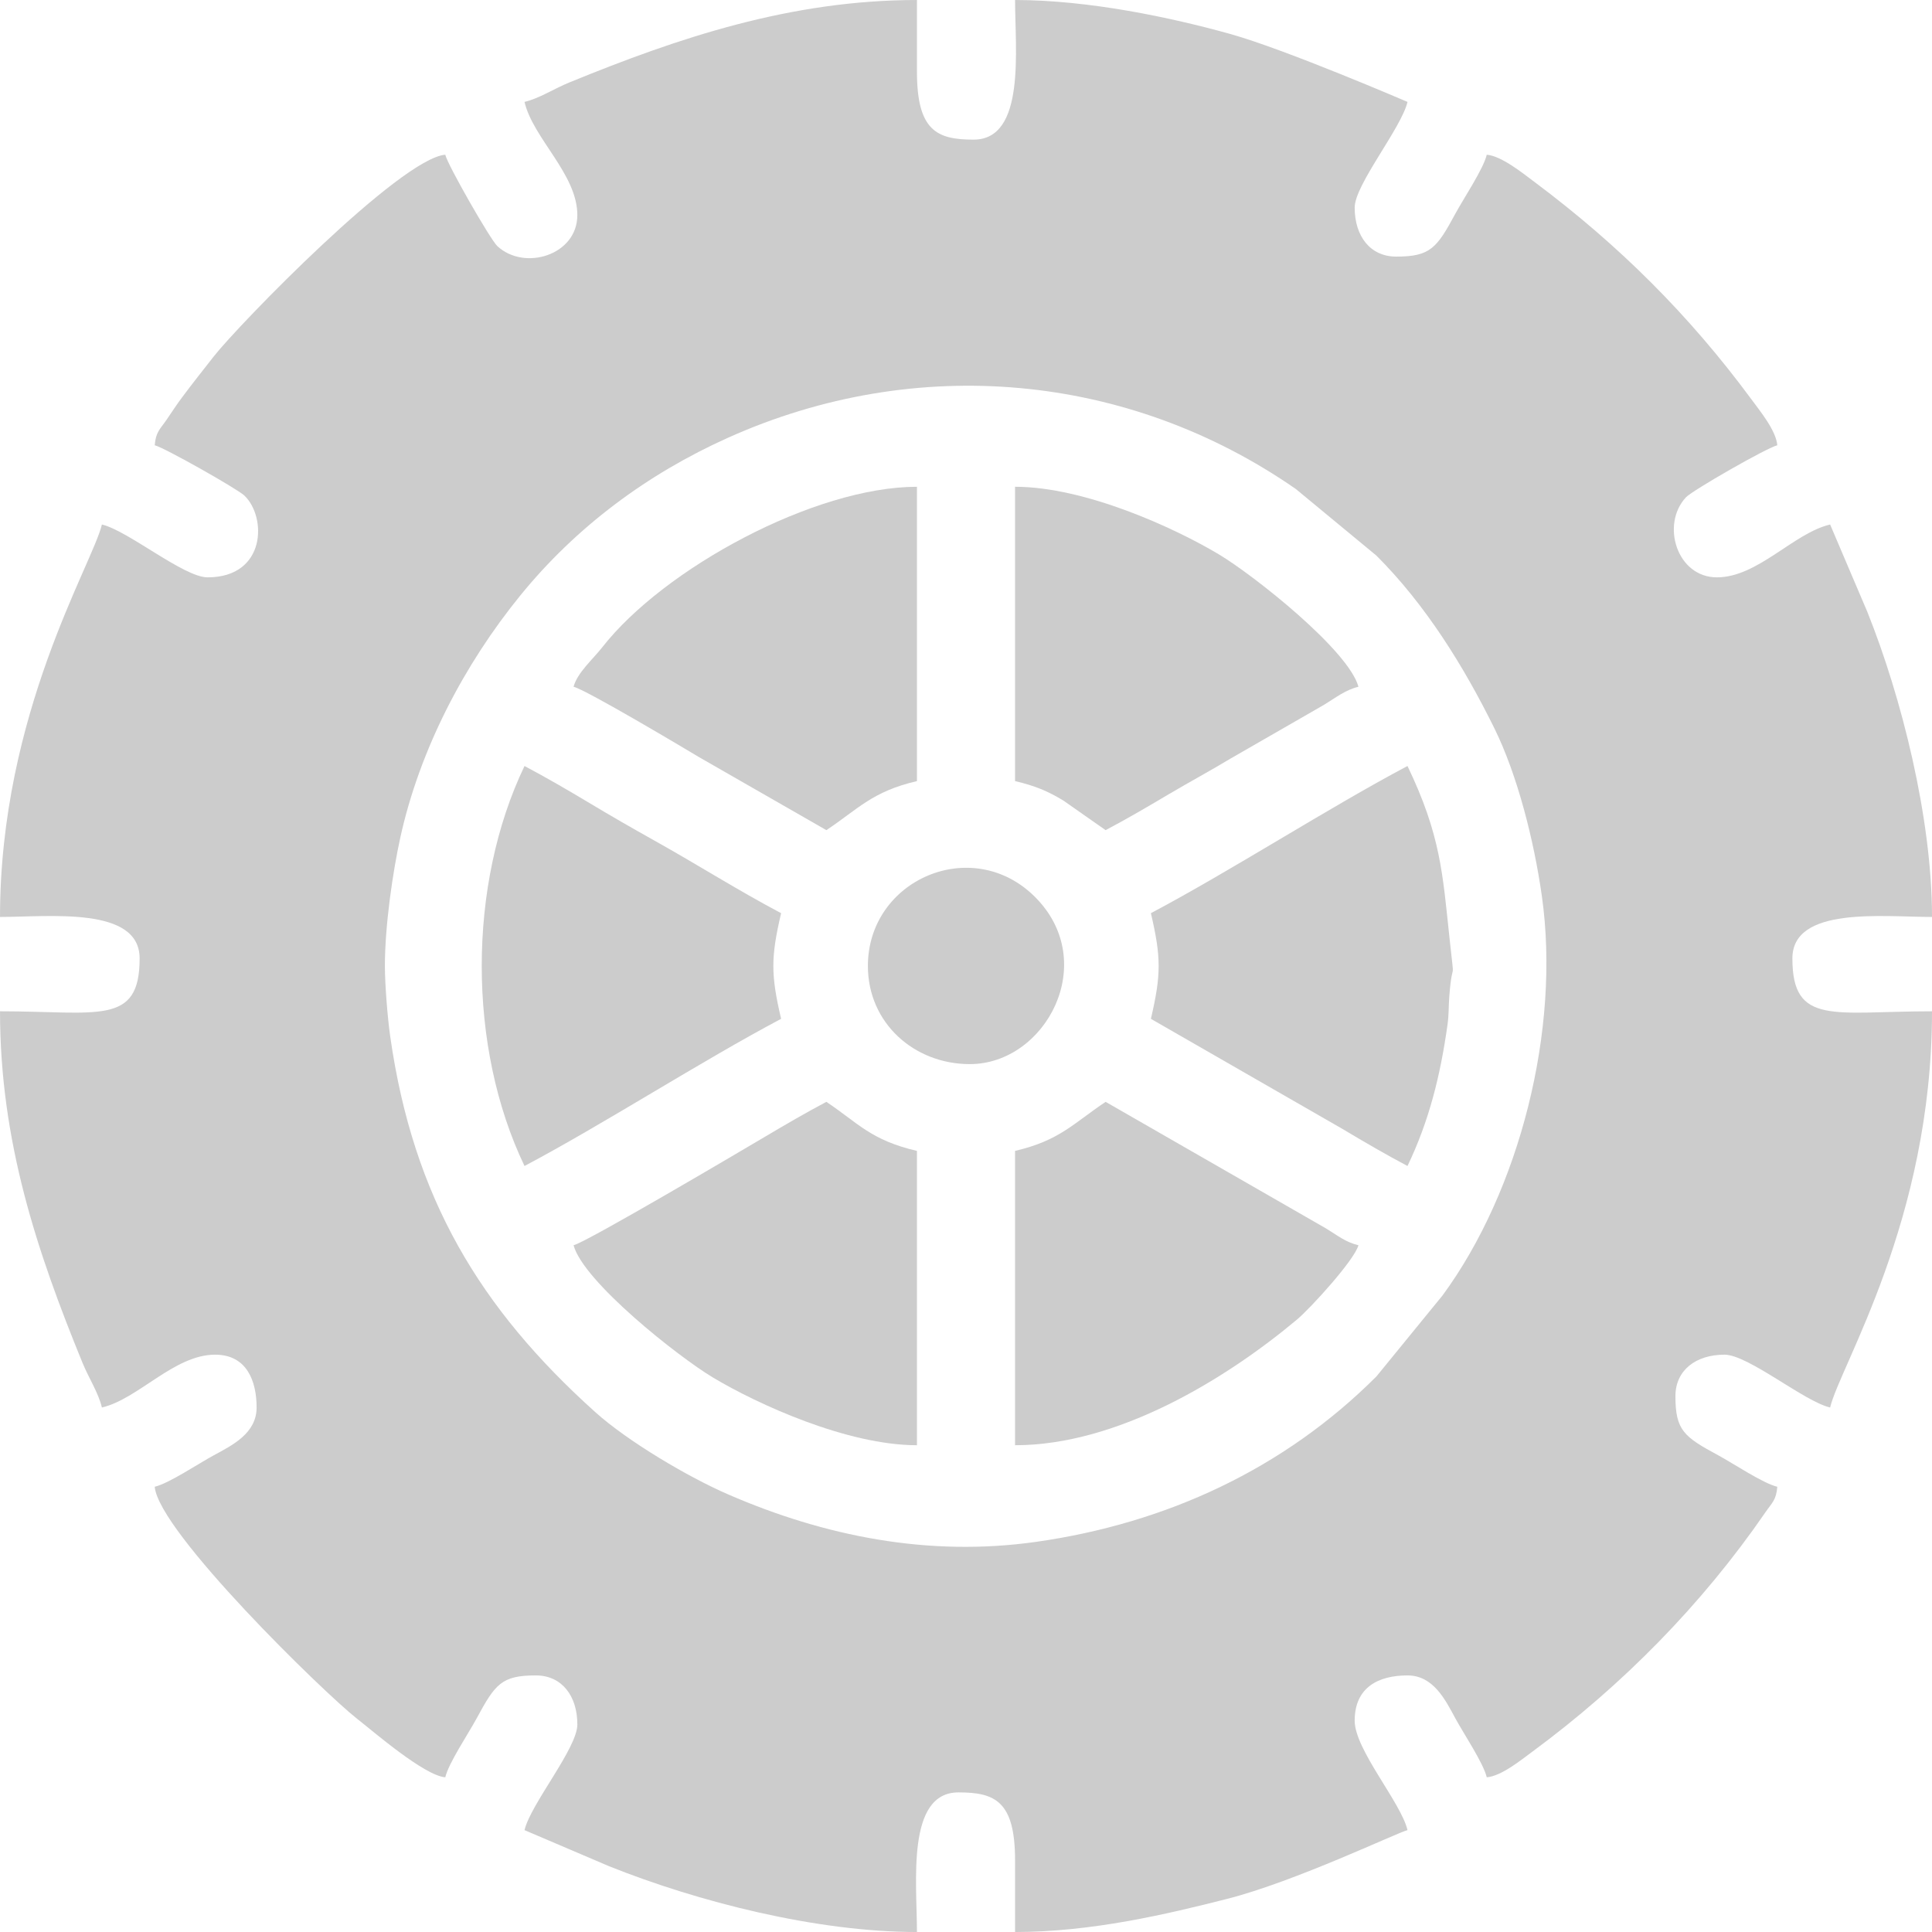 <?xml version="1.0" encoding="UTF-8"?>
<!-- Creator: CorelDRAW 2021 (64-Bit) -->
<svg xmlns="http://www.w3.org/2000/svg" xmlns:xlink="http://www.w3.org/1999/xlink" xmlns:xodm="http://www.corel.com/coreldraw/odm/2003" xml:space="preserve" width="150.147mm" height="150.147mm" version="1.1" style="shape-rendering:geometricPrecision; text-rendering:geometricPrecision; image-rendering:optimizeQuality; fill-rule:evenodd; clip-rule:evenodd" viewBox="0 0 3888.25 3888.25">
 <defs>
  <style type="text/css">
   <![CDATA[
    .fil0 {fill:#CCCCCC}
   ]]>
  </style>
 </defs>
 <g id="Livello_x0020_1">
  <g id="_1672331728048">
   <path class="fil0" d="M774.61 1944.13c0,-80.87 15.73,-188.68 30.86,-257.72 39.06,-178.2 128.93,-349.26 241.4,-487.65 112.2,-138.05 255.63,-244.83 418.68,-317.96 378.5,-169.75 804.98,-130.87 1142.38,103.34l162.15 134.03c98.96,98.74 175.85,222.76 237.35,347.41 46.47,94.2 79.71,225.68 95.58,337.3 38.21,268.74 -44.95,593.57 -199.78,804.18l-133.09 163.08c-185.89,185.9 -422.45,295.58 -684.75,332.88 -217.25,30.89 -426.74,-11.59 -619.93,-95.45 -80.56,-34.97 -201.74,-106.56 -267.35,-165.53 -231.99,-208.53 -366.57,-431.14 -412.86,-756.66 -5.46,-38.42 -10.63,-105.29 -10.63,-141.25zm280.99 -1739.08c17.1,73.4 106.32,145.49 106.32,227.83 0,80.67 -106.5,113.21 -161.07,62.35 -13.97,-13.02 -99.86,-162.97 -104.73,-183.86 -90.54,7.53 -416.04,342.12 -466.56,406.78 -23.23,29.74 -40.47,51.28 -62.95,81.34 -12.32,16.47 -19.64,28.25 -31.07,44.87 -13.76,20 -21.92,24.76 -24.17,51.77 19.05,4.44 165.78,87.54 180.08,100.91 45.84,42.85 44.52,164.89 -73.76,164.89 -47.85,0 -160.25,-94.11 -212.64,-106.32 -18.43,79.09 -205.04,380.37 -205.04,789.8 99.51,0 280.99,-21.91 280.99,83.54 0,135.96 -83.56,106.32 -280.99,106.32 0,261.42 74.01,482.64 165.98,707.36 12.74,31.13 32.17,60.46 39.06,90.04 73.4,-17.1 145.49,-106.32 227.83,-106.32 63.73,0 83.54,52.91 83.54,106.32 0,51.95 -48.94,76.05 -86.11,96.15 -30.87,16.69 -90.36,56.68 -118.93,63.33 7.53,90.54 342.12,416.04 406.78,466.56 33.55,26.21 135.34,114.65 177.98,118.2 6.66,-28.57 46.64,-88.06 63.33,-118.93 37.16,-68.74 49.97,-86.11 118.93,-86.11 52.22,0 83.54,41.1 83.54,98.72 0,47.85 -94.11,160.25 -106.32,212.64l170.32 72.7c178.27,71.31 416.41,132.35 619.48,132.35 0,-99.51 -21.91,-280.99 83.54,-280.99 73.66,0 113.91,17.79 113.91,136.7l0 144.29c153.94,0 305.28,-35.78 426.91,-66.71 136.8,-34.79 343.31,-133.77 362.89,-138.33 -12.91,-55.42 -106.32,-161.99 -106.32,-220.23 0,-67.68 48.44,-91.13 106.32,-91.13 51.95,0 76.05,48.94 96.15,86.11 16.69,30.87 56.68,90.36 63.33,118.93 29.52,-2.45 68.64,-34.51 92.32,-51.97 180.61,-133.25 340.83,-295.77 468.27,-481.01 13.76,-20 21.92,-24.76 24.17,-51.77 -28.57,-6.66 -88.06,-46.64 -118.93,-63.33 -68.74,-37.16 -86.11,-49.97 -86.11,-118.93 0,-52.22 41.1,-83.54 98.72,-83.54 47.85,0 160.25,94.11 212.64,106.32 19.25,-82.65 205.04,-376.68 205.04,-797.39 -197.43,0 -280.99,29.64 -280.99,-106.32 0,-105.45 181.48,-83.54 280.99,-83.54 0,-198.15 -61.07,-441.8 -130.18,-614.06l-74.86 -175.75c-73.4,17.1 -145.49,106.32 -227.83,106.32 -80.67,0 -113.21,-106.5 -62.35,-161.07 13.02,-13.97 162.97,-99.86 183.86,-104.73 -2.45,-29.52 -34.51,-68.64 -51.97,-92.32 -125.38,-169.95 -266.95,-310.64 -436.14,-437.2 -24.81,-18.56 -67.02,-52.78 -96.64,-55.24 -6.66,28.57 -46.64,88.06 -63.33,118.93 -37.16,68.74 -49.97,86.11 -118.93,86.11 -52.22,0 -83.54,-41.1 -83.54,-98.72 0,-45.93 94.08,-160.11 106.32,-212.64 -0.39,-0.09 -245.06,-105.53 -356.89,-136.74 -118.13,-32.97 -284.21,-68.31 -432.91,-68.31 0,99.51 21.91,280.99 -83.54,280.99 -73.66,0 -113.91,-17.79 -113.91,-136.7l0 -144.29c-254.25,0 -480.09,76.07 -699.76,165.98 -31.13,12.74 -60.46,32.17 -90.04,39.06z"></path>
   <path class="fil0" d="M2316.24 1837.81c20.79,89.25 20.79,123.39 0,212.64l385.8 221.74c42.72,25.62 88.23,52.01 130.61,74.43 43.09,-89.8 65.97,-180.54 80.49,-284.04 3.08,-21.93 1.93,-35.44 3.63,-57.13 6.75,-86.02 11.67,-12.01 0.64,-115.7 -14.05,-132.05 -18.01,-209.04 -84.75,-348.13 -157.04,83.09 -356.74,211.69 -516.41,296.17z"></path>
   <path class="fil0" d="M1055.6 2346.62c157.04,-83.09 356.74,-211.69 516.41,-296.17 -20.79,-89.25 -20.79,-123.39 0,-212.64 -88.07,-46.6 -167.81,-97.41 -255.86,-146.63 -46.81,-26.17 -85.03,-48.19 -129.93,-75.11 -42.72,-25.62 -88.23,-52.01 -130.61,-74.43 -114.79,239.23 -114.79,565.76 0,804.99z"></path>
   <path class="fil0" d="M2042.85 1572.01c39.97,9.31 65.63,20.01 97.42,39.28l84.84 59.45c43.3,-22.91 81.58,-45.38 125.87,-71.58 43.78,-25.89 84.4,-47.69 125.18,-72.27l188.04 -108.14c22.54,-13.68 43.98,-30.59 69.73,-36.59 -19.55,-73.21 -210.6,-224.35 -280.54,-266.25 -89.35,-53.54 -269.97,-136.25 -410.54,-136.25l0 592.35z"></path>
   <path class="fil0" d="M2042.85 2316.24l0 592.35c207.67,0 425.52,-134.13 567.33,-252.85 27.15,-22.73 115.8,-119.9 123.75,-149.64 -25.78,-6.01 -41.46,-19.35 -65.04,-33.69l-443.78 -254.89c-65.01,43.53 -92.59,77.83 -182.26,98.72z"></path>
   <path class="fil0" d="M1154.33 1382.15c25.09,5.84 227.29,126.45 253.01,141.9l255.81 146.68c65.01,-43.53 92.59,-77.83 182.26,-98.72l0 -592.35c-206.13,0 -509.29,164.29 -633.56,323.31 -18.55,23.75 -49.9,50.66 -57.51,79.18z"></path>
   <path class="fil0" d="M1154.33 2506.1c19.55,73.21 210.6,224.35 280.54,266.25 89.35,53.54 269.97,136.25 410.54,136.25l0 -592.35c-92.89,-21.64 -117.77,-55.54 -182.26,-98.72 -43.3,22.91 -81.58,45.38 -125.87,71.58 -37.22,22.02 -356.63,210.87 -382.94,217z"></path>
   <path class="fil0" d="M1746.68 1944.13c0,114.89 93.23,197.45 205.04,197.45 153.01,0 262.59,-205.21 131.34,-336.39 -126.11,-126.03 -336.39,-35.13 -336.39,138.94z"></path>
  </g>
 </g>
</svg>
